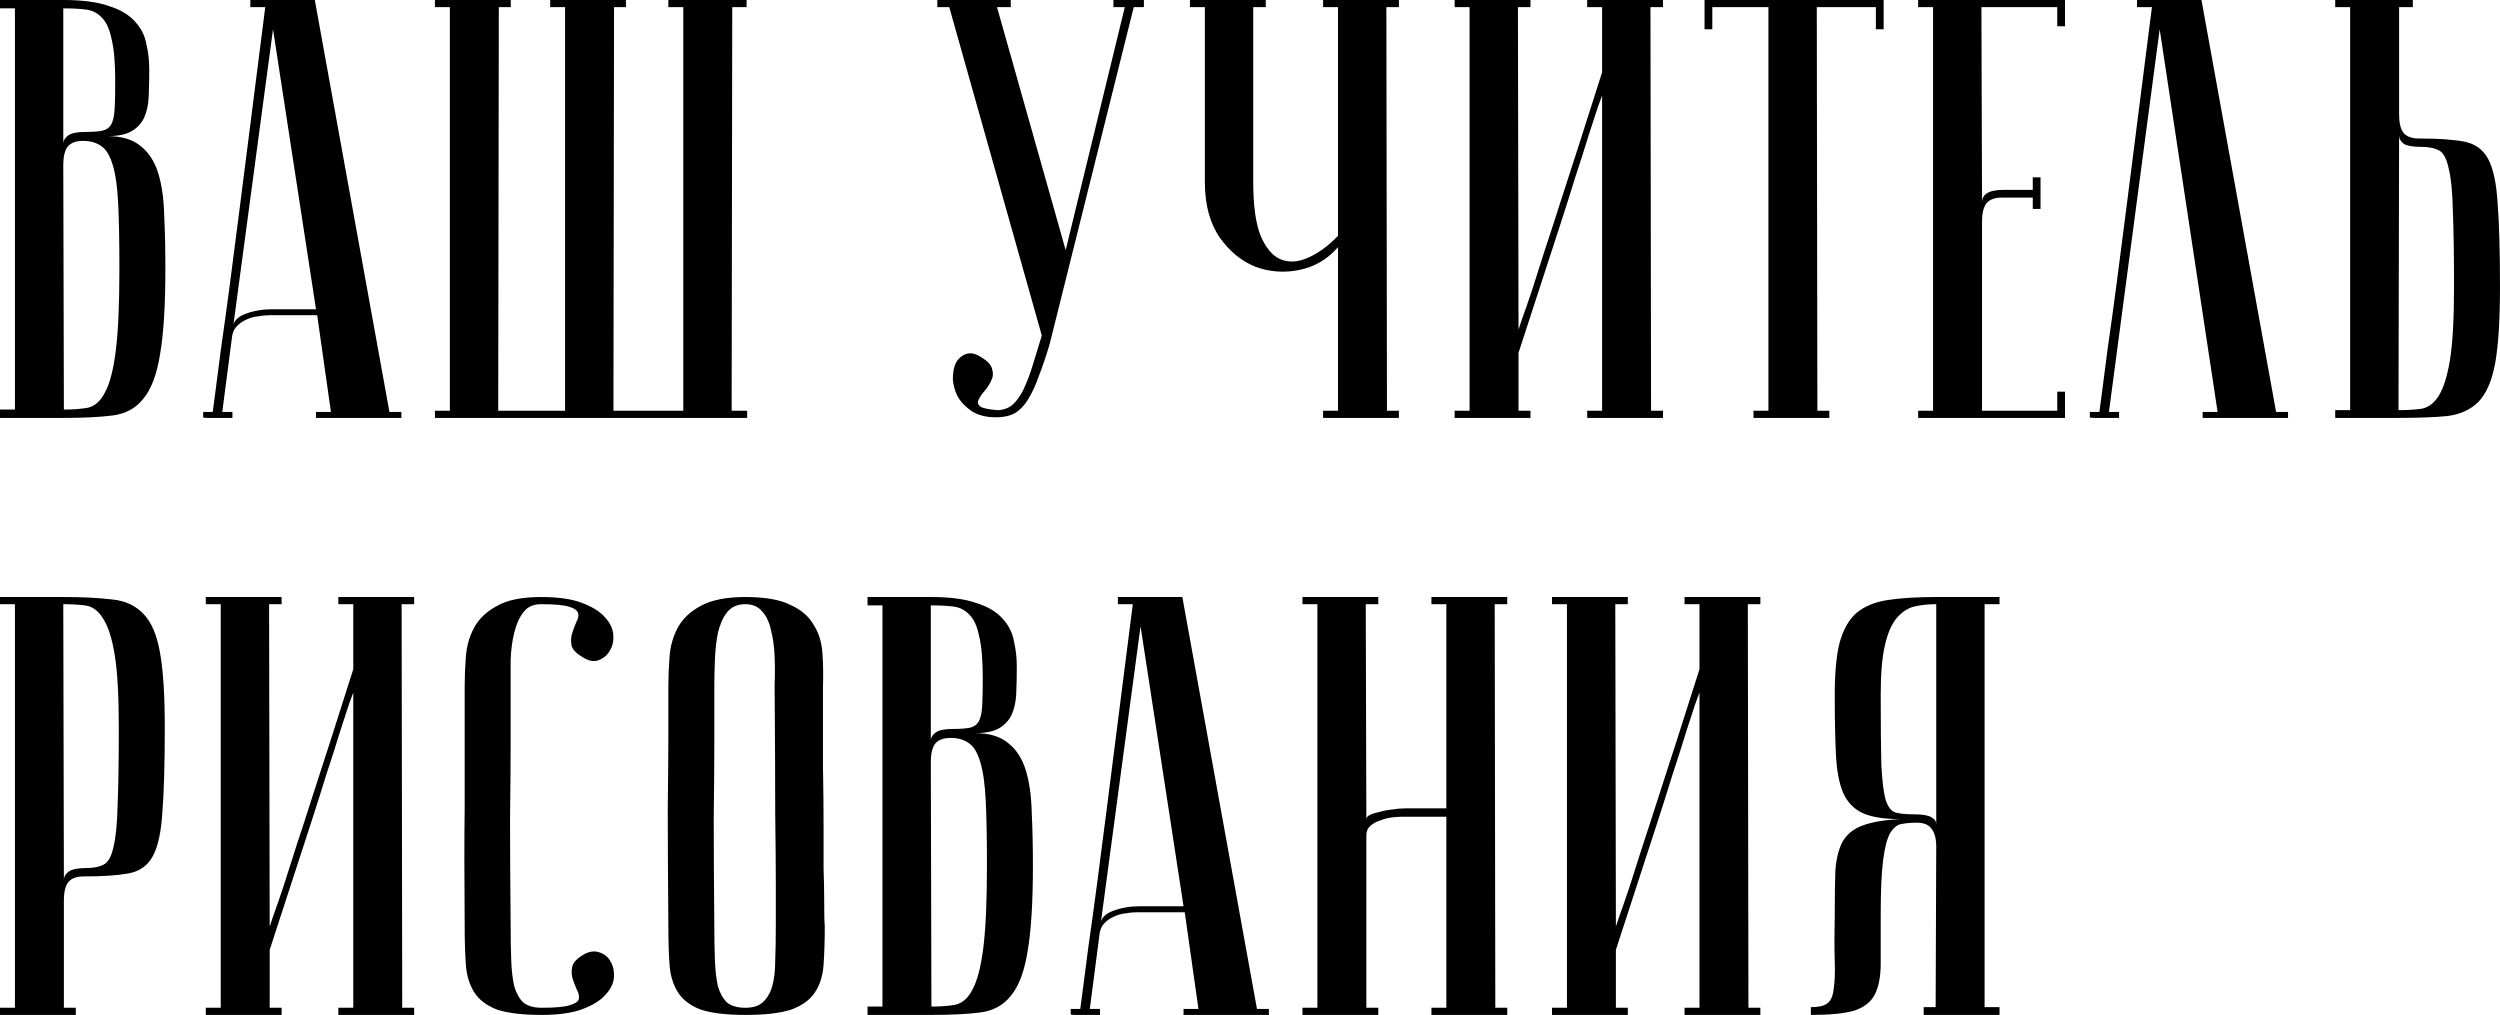 <?xml version="1.0" encoding="UTF-8"?> <svg xmlns="http://www.w3.org/2000/svg" width="335" height="136" viewBox="0 0 335 136" fill="none"> <path d="M8.56 54.88C9.787 54.88 10.853 54.8 11.76 54.64C12.72 54.427 13.493 53.733 14.08 52.56C14.72 51.387 15.2 49.52 15.52 46.96C15.84 44.4 16 40.747 16 36C16 32.427 15.947 29.547 15.84 27.36C15.733 25.12 15.493 23.387 15.12 22.16C14.747 20.88 14.24 20.027 13.6 19.6C12.96 19.12 12.133 18.88 11.12 18.88C10.16 18.88 9.467 19.147 9.04 19.68C8.667 20.213 8.48 21.013 8.48 22.08L8.56 54.88ZM0 -3.8147e-06H8.48C11.04 -3.8147e-06 13.067 0.267 14.56 0.8C16.107 1.28 17.28 1.973 18.08 2.88C18.88 3.733 19.387 4.72 19.6 5.84C19.867 6.96 20 8.107 20 9.28C20 10.667 19.973 11.92 19.92 13.04C19.867 14.107 19.653 15.04 19.28 15.84C18.907 16.587 18.347 17.173 17.6 17.6C16.853 18.027 15.787 18.24 14.4 18.24C16.32 18.24 17.813 18.693 18.88 19.6C19.947 20.453 20.72 21.653 21.2 23.2C21.68 24.747 21.947 26.613 22 28.8C22.107 30.987 22.16 33.387 22.16 36C22.16 40.96 21.92 44.8 21.44 47.52C21.013 50.187 20.267 52.16 19.2 53.44C18.187 54.72 16.8 55.467 15.04 55.68C13.333 55.893 11.173 56 8.56 56H0V54.88H2V1.12H0V-3.8147e-06ZM8.48 19.28C8.48 18.853 8.693 18.48 9.12 18.16C9.547 17.84 10.32 17.68 11.44 17.68C12.4 17.68 13.147 17.627 13.68 17.52C14.213 17.413 14.613 17.147 14.88 16.72C15.147 16.24 15.307 15.547 15.36 14.64C15.413 13.733 15.44 12.48 15.44 10.88C15.44 8.427 15.28 6.56 14.96 5.28C14.693 3.947 14.267 2.987 13.68 2.4C13.093 1.76 12.373 1.387 11.52 1.28C10.667 1.173 9.653 1.12 8.48 1.12V19.28ZM42.344 41.44L36.584 3.92L31.224 43.92C31.224 43.12 31.758 42.507 32.824 42.08C33.944 41.653 35.144 41.44 36.424 41.44H42.344ZM42.504 42.24H36.104C35.624 42.24 35.091 42.293 34.504 42.4C33.971 42.453 33.438 42.613 32.904 42.88C32.424 43.093 31.998 43.413 31.624 43.84C31.304 44.213 31.118 44.72 31.064 45.36L29.784 55.2H31.144V56C30.984 56 30.664 56 30.184 56C29.758 56 29.331 56 28.904 56C28.478 56 28.104 56 27.784 56C27.411 56 27.224 55.973 27.224 55.92V55.2H28.504C28.504 55.147 28.611 54.347 28.824 52.8C29.038 51.2 29.304 49.147 29.624 46.64C29.998 44.08 30.398 41.173 30.824 37.92C31.251 34.667 31.678 31.36 32.104 28C33.118 20.053 34.264 11.04 35.544 0.96H33.544V-3.8147e-06H42.184L52.184 55.2H53.784V56H42.344V55.2H44.344L42.504 42.24ZM75.721 55.04V0.96H73.721V-3.8147e-06H83.881V0.96H82.281L82.201 55.04H91.561V0.96H89.561V-3.8147e-06H100.041V0.96H98.121L98.041 55.04H100.121V56H58.281V55.04H60.281V0.96H58.281V-3.8147e-06H68.441V0.96H66.841L66.761 55.04H75.721ZM133.601 54.96C134.401 54.96 135.094 54.72 135.681 54.24C136.267 53.707 136.774 52.987 137.201 52.08C137.627 51.173 138.027 50.107 138.401 48.88C138.774 47.653 139.174 46.347 139.601 44.96L127.201 0.96H125.601V-3.8147e-06H135.441V0.96H133.601L142.801 33.52L150.721 0.96H149.201V-3.8147e-06H153.281V0.96H151.921L140.641 46.16C140.161 47.76 139.681 49.173 139.201 50.4C138.774 51.627 138.294 52.667 137.761 53.52C137.281 54.32 136.694 54.933 136.001 55.36C135.307 55.733 134.481 55.92 133.521 55.92C132.187 55.92 131.094 55.653 130.241 55.12C129.387 54.533 128.747 53.867 128.321 53.12C127.947 52.373 127.734 51.6 127.681 50.8C127.681 49.947 127.814 49.227 128.081 48.64C128.401 48.053 128.854 47.653 129.441 47.44C130.027 47.227 130.694 47.36 131.441 47.84C132.347 48.373 132.854 48.933 132.961 49.52C133.121 50.053 133.067 50.56 132.801 51.04C132.587 51.52 132.294 51.973 131.921 52.4C131.547 52.827 131.281 53.227 131.121 53.6C130.961 53.92 131.041 54.213 131.361 54.48C131.681 54.693 132.427 54.853 133.601 54.96ZM179.293 33.12C177.906 34.72 176.2 35.733 174.173 36.16C172.146 36.587 170.173 36.453 168.253 35.76C166.386 35.013 164.786 33.707 163.453 31.84C162.12 29.92 161.453 27.44 161.453 24.4V0.96H159.453V-3.8147e-06H169.613V0.96H167.933V24.4C167.933 27.493 168.253 29.867 168.893 31.52C169.586 33.173 170.466 34.24 171.533 34.72C172.653 35.2 173.88 35.147 175.213 34.56C176.6 33.973 177.96 32.987 179.293 31.6V0.96H177.293V-3.8147e-06H187.453V0.96H185.773L185.853 55.04H187.453V56H177.293V55.04H179.293V33.12ZM214.682 12.8C214.682 12.8 214.495 13.307 214.122 14.32C213.802 15.28 213.375 16.587 212.842 18.24C212.362 19.84 211.775 21.68 211.082 23.76C210.442 25.84 209.775 27.947 209.082 30.08C207.429 35.147 205.562 40.88 203.482 47.28V55.04H205.082V56H194.922V55.04H196.922V0.96H194.922V-3.8147e-06H205.082V0.96H203.402L203.482 44.16C203.482 44.16 203.642 43.68 203.962 42.72C204.335 41.707 204.789 40.4 205.322 38.8C205.855 37.147 206.442 35.307 207.082 33.28C207.775 31.2 208.469 29.067 209.162 26.88C210.815 21.813 212.655 16.08 214.682 9.68V0.96H212.682V-3.8147e-06H222.842V0.96H221.162L221.242 55.04H222.842V56H212.682V55.04H214.682V12.8ZM252.409 -3.8147e-06V3.92H251.369V0.96H243.449L243.529 55.04H245.129V56H234.969V55.04H236.969V0.96H229.449V3.92H228.409V-3.8147e-06H252.409ZM276.711 -3.8147e-06V3.52H275.671V0.96H265.511L265.591 27.12C265.591 26.587 265.805 26.187 266.231 25.92C266.658 25.6 267.431 25.44 268.551 25.44H272.391V23.76H273.431V28H272.391V26.48H268.231C267.271 26.48 266.578 26.747 266.151 27.28C265.778 27.813 265.591 28.613 265.591 29.68V55.04H275.671V52.48H276.711V56H257.031V55.04H259.031V0.96H257.031V-3.8147e-06H276.711ZM294.997 -3.8147e-06L304.997 55.2H306.597V56H295.157V55.2H297.157L289.397 3.92L282.597 55.2H283.957V56C283.797 56 283.477 56 282.997 56C282.57 56 282.144 56 281.717 56C281.29 56 280.917 56 280.597 56C280.224 56 280.037 55.973 280.037 55.92V55.2H281.317C281.317 55.147 281.424 54.347 281.637 52.8C281.85 51.2 282.117 49.147 282.437 46.64C282.81 44.08 283.21 41.173 283.637 37.92C284.064 34.667 284.49 31.36 284.917 28C285.93 20.053 287.077 11.04 288.357 0.96H286.357V-3.8147e-06H294.997ZM321.399 54.96C322.412 54.96 323.372 54.907 324.279 54.8C325.239 54.693 326.039 54.16 326.679 53.2C327.372 52.187 327.905 50.56 328.279 48.32C328.652 46.08 328.839 42.8 328.839 38.48C328.839 34.107 328.785 30.667 328.679 28.16C328.625 25.653 328.439 23.787 328.119 22.56C327.852 21.28 327.425 20.48 326.839 20.16C326.252 19.84 325.452 19.68 324.439 19.68C323.319 19.68 322.545 19.547 322.119 19.28C321.692 18.96 321.479 18.587 321.479 18.16L321.399 54.96ZM312.919 56V54.96H314.919V0.96H312.919V-3.8147e-06H323.319V0.96H321.479V15.36C321.479 16.427 321.665 17.227 322.039 17.76C322.465 18.293 323.159 18.56 324.119 18.56C326.679 18.56 328.679 18.693 330.119 18.96C331.612 19.227 332.705 20 333.399 21.28C334.092 22.56 334.519 24.533 334.679 27.2C334.892 29.867 334.999 33.627 334.999 38.48C334.999 42.853 334.785 46.24 334.359 48.64C333.932 50.987 333.185 52.72 332.119 53.84C331.052 54.907 329.639 55.547 327.879 55.76C326.119 55.92 323.959 56 321.399 56H312.919ZM8.48 80.96L8.56 117.92C8.56 117.493 8.773 117.12 9.2 116.8C9.627 116.48 10.4 116.32 11.52 116.32C12.533 116.32 13.333 116.16 13.92 115.84C14.507 115.52 14.933 114.747 15.2 113.52C15.52 112.24 15.707 110.347 15.76 107.84C15.867 105.333 15.92 101.893 15.92 97.52C15.92 93.2 15.733 89.92 15.36 87.68C14.987 85.44 14.453 83.813 13.76 82.8C13.12 81.787 12.32 81.227 11.36 81.12C10.453 81.013 9.493 80.96 8.48 80.96ZM8.48 80C11.04 80 13.2 80.107 14.96 80.32C16.72 80.48 18.133 81.12 19.2 82.24C20.267 83.307 21.013 85.04 21.44 87.44C21.867 89.787 22.08 93.147 22.08 97.52C22.08 102.373 21.973 106.133 21.76 108.8C21.6 111.467 21.173 113.44 20.48 114.72C19.787 116 18.693 116.773 17.2 117.04C15.76 117.307 13.76 117.44 11.2 117.44C10.24 117.44 9.547 117.707 9.12 118.24C8.747 118.773 8.56 119.573 8.56 120.64V135.04H10.16V136H0V135.04H2V80.96H0V80H8.48ZM47.338 92.8C47.338 92.8 47.151 93.307 46.778 94.32C46.458 95.28 46.032 96.587 45.498 98.24C45.018 99.84 44.431 101.68 43.738 103.76C43.098 105.84 42.431 107.947 41.738 110.08C40.085 115.147 38.218 120.88 36.138 127.28V135.04H37.738V136H27.578V135.04H29.578V80.96H27.578V80H37.738V80.96H36.058L36.138 124.16C36.138 124.16 36.298 123.68 36.618 122.72C36.992 121.707 37.445 120.4 37.978 118.8C38.511 117.147 39.098 115.307 39.738 113.28C40.431 111.2 41.125 109.067 41.818 106.88C43.471 101.813 45.312 96.08 47.338 89.68V80.96H45.338V80H55.498V80.96H53.818L53.898 135.04H55.498V136H45.338V135.04H47.338V92.8ZM72.586 135.04C74.346 135.04 75.572 134.933 76.266 134.72C77.012 134.507 77.439 134.24 77.546 133.92C77.652 133.547 77.572 133.12 77.306 132.64C77.092 132.16 76.906 131.68 76.746 131.2C76.586 130.667 76.559 130.133 76.666 129.6C76.772 129.013 77.279 128.453 78.186 127.92C78.932 127.493 79.626 127.387 80.266 127.6C80.959 127.813 81.466 128.213 81.786 128.8C82.159 129.387 82.319 130.107 82.266 130.96C82.212 131.76 81.839 132.533 81.146 133.28C80.506 134.027 79.492 134.667 78.106 135.2C76.719 135.733 74.879 136 72.586 136C70.026 136 68.026 135.76 66.586 135.28C65.199 134.747 64.186 133.973 63.546 132.96C62.906 131.947 62.532 130.72 62.426 129.28C62.319 127.787 62.266 126.027 62.266 124C62.212 117.6 62.212 112.347 62.266 108.24C62.266 104.133 62.266 100.88 62.266 98.48V92C62.266 90.72 62.319 89.387 62.426 88C62.532 86.56 62.906 85.253 63.546 84.08C64.186 82.907 65.199 81.947 66.586 81.2C67.972 80.4 69.946 80 72.506 80C74.799 80 76.639 80.267 78.026 80.8C79.412 81.333 80.426 81.973 81.066 82.72C81.759 83.467 82.132 84.267 82.186 85.12C82.239 85.92 82.079 86.613 81.706 87.2C81.386 87.787 80.879 88.213 80.186 88.48C79.546 88.693 78.852 88.56 78.106 88.08C77.199 87.547 76.692 87.013 76.586 86.48C76.479 85.893 76.506 85.36 76.666 84.88C76.826 84.347 77.012 83.84 77.226 83.36C77.492 82.88 77.572 82.48 77.466 82.16C77.359 81.787 76.932 81.493 76.186 81.28C75.492 81.067 74.266 80.96 72.506 80.96C71.439 80.96 70.639 81.333 70.106 82.08C69.572 82.773 69.172 83.68 68.906 84.8C68.639 85.867 68.479 87.067 68.426 88.4C68.426 89.68 68.426 90.88 68.426 92V99.68C68.426 102.293 68.399 105.627 68.346 109.68C68.346 113.68 68.372 118.453 68.426 124C68.426 125.76 68.452 127.333 68.506 128.72C68.559 130.053 68.692 131.2 68.906 132.16C69.172 133.067 69.572 133.787 70.106 134.32C70.692 134.8 71.519 135.04 72.586 135.04ZM89.559 124C89.506 117.6 89.479 112.347 89.479 108.24C89.533 104.133 89.559 100.88 89.559 98.48V92C89.559 90.72 89.613 89.387 89.719 88C89.826 86.56 90.199 85.253 90.839 84.08C91.479 82.907 92.493 81.947 93.879 81.2C95.319 80.4 97.319 80 99.879 80C102.493 80 104.493 80.347 105.879 81.04C107.319 81.68 108.359 82.56 108.999 83.68C109.693 84.747 110.093 86 110.199 87.44C110.306 88.88 110.333 90.4 110.279 92C110.279 96.053 110.279 99.627 110.279 102.72C110.333 105.76 110.359 108.427 110.359 110.72C110.359 112.96 110.359 114.853 110.359 116.4C110.413 117.947 110.439 119.2 110.439 120.16C110.439 122.453 110.466 123.733 110.519 124C110.519 126.027 110.466 127.787 110.359 129.28C110.253 130.773 109.853 132.027 109.159 133.04C108.519 134 107.479 134.747 106.039 135.28C104.599 135.76 102.546 136 99.879 136C97.319 136 95.319 135.76 93.879 135.28C92.493 134.747 91.479 133.973 90.839 132.96C90.199 131.947 89.826 130.72 89.719 129.28C89.613 127.787 89.559 126.027 89.559 124ZM95.719 124C95.719 125.76 95.746 127.333 95.799 128.72C95.853 130.053 95.986 131.2 96.199 132.16C96.466 133.067 96.866 133.787 97.399 134.32C97.986 134.8 98.813 135.04 99.879 135.04C100.893 135.04 101.666 134.8 102.199 134.32C102.786 133.787 103.213 133.067 103.479 132.16C103.746 131.2 103.879 130.053 103.879 128.72C103.933 127.333 103.959 125.76 103.959 124V118.56C103.959 116.32 103.933 113.12 103.879 108.96C103.879 104.747 103.853 99.093 103.799 92C103.853 90.613 103.853 89.28 103.799 88C103.746 86.667 103.586 85.493 103.319 84.48C103.106 83.413 102.706 82.56 102.119 81.92C101.586 81.28 100.839 80.96 99.879 80.96C98.813 80.96 97.986 81.333 97.399 82.08C96.866 82.773 96.466 83.68 96.199 84.8C95.986 85.867 95.853 87.067 95.799 88.4C95.746 89.68 95.719 90.88 95.719 92V99.68C95.719 102.293 95.693 105.627 95.639 109.68C95.639 113.68 95.666 118.453 95.719 124ZM124.81 134.88C126.037 134.88 127.103 134.8 128.01 134.64C128.97 134.427 129.743 133.733 130.33 132.56C130.97 131.387 131.45 129.52 131.77 126.96C132.09 124.4 132.25 120.747 132.25 116C132.25 112.427 132.197 109.547 132.09 107.36C131.983 105.12 131.743 103.387 131.37 102.16C130.997 100.88 130.49 100.027 129.85 99.6C129.21 99.12 128.383 98.88 127.37 98.88C126.41 98.88 125.717 99.147 125.29 99.68C124.917 100.213 124.73 101.013 124.73 102.08L124.81 134.88ZM116.25 80H124.73C127.29 80 129.317 80.267 130.81 80.8C132.357 81.28 133.53 81.973 134.33 82.88C135.13 83.733 135.637 84.72 135.85 85.84C136.117 86.96 136.25 88.107 136.25 89.28C136.25 90.667 136.223 91.92 136.17 93.04C136.117 94.107 135.903 95.04 135.53 95.84C135.157 96.587 134.597 97.173 133.85 97.6C133.103 98.027 132.037 98.24 130.65 98.24C132.57 98.24 134.063 98.693 135.13 99.6C136.197 100.453 136.97 101.653 137.45 103.2C137.93 104.747 138.197 106.613 138.25 108.8C138.357 110.987 138.41 113.387 138.41 116C138.41 120.96 138.17 124.8 137.69 127.52C137.263 130.187 136.517 132.16 135.45 133.44C134.437 134.72 133.05 135.467 131.29 135.68C129.583 135.893 127.423 136 124.81 136H116.25V134.88H118.25V81.12H116.25V80ZM124.73 99.28C124.73 98.853 124.943 98.48 125.37 98.16C125.797 97.84 126.57 97.68 127.69 97.68C128.65 97.68 129.397 97.627 129.93 97.52C130.463 97.413 130.863 97.147 131.13 96.72C131.397 96.24 131.557 95.547 131.61 94.64C131.663 93.733 131.69 92.48 131.69 90.88C131.69 88.427 131.53 86.56 131.21 85.28C130.943 83.947 130.517 82.987 129.93 82.4C129.343 81.76 128.623 81.387 127.77 81.28C126.917 81.173 125.903 81.12 124.73 81.12V99.28ZM158.594 121.44L152.834 83.92L147.474 123.92C147.474 123.12 148.008 122.507 149.074 122.08C150.194 121.653 151.394 121.44 152.674 121.44H158.594ZM158.754 122.24H152.354C151.874 122.24 151.341 122.293 150.754 122.4C150.221 122.453 149.688 122.613 149.154 122.88C148.674 123.093 148.248 123.413 147.874 123.84C147.554 124.213 147.368 124.72 147.314 125.36L146.034 135.2H147.394V136C147.234 136 146.914 136 146.434 136C146.008 136 145.581 136 145.154 136C144.728 136 144.354 136 144.034 136C143.661 136 143.474 135.973 143.474 135.92V135.2H144.754C144.754 135.147 144.861 134.347 145.074 132.8C145.288 131.2 145.554 129.147 145.874 126.64C146.248 124.08 146.648 121.173 147.074 117.92C147.501 114.667 147.928 111.36 148.354 108C149.368 100.053 150.514 91.04 151.794 80.96H149.794V80H158.434L168.434 135.2H170.034V136H158.594V135.2H160.594L158.754 122.24ZM193.811 109.44H187.971C187.651 109.44 187.198 109.467 186.611 109.52C186.078 109.573 185.545 109.707 185.011 109.92C184.478 110.08 184.025 110.32 183.651 110.64C183.278 110.96 183.091 111.387 183.091 111.92V135.04H184.691V136H174.531V135.04H176.531V80.96H174.531V80H184.691V80.96H183.011L183.091 109.76C183.091 109.547 183.251 109.36 183.571 109.2C183.891 109.04 184.318 108.907 184.851 108.8C185.385 108.64 185.945 108.533 186.531 108.48C187.118 108.373 187.705 108.32 188.291 108.32H193.811V80.96H191.811V80H201.971V80.96H200.291L200.371 135.04H201.971V136H191.811V135.04H193.811V109.44ZM227.729 92.8C227.729 92.8 227.542 93.307 227.169 94.32C226.849 95.28 226.422 96.587 225.889 98.24C225.409 99.84 224.822 101.68 224.129 103.76C223.489 105.84 222.822 107.947 222.129 110.08C220.475 115.147 218.609 120.88 216.529 127.28V135.04H218.129V136H207.969V135.04H209.969V80.96H207.969V80H218.129V80.96H216.449L216.529 124.16C216.529 124.16 216.689 123.68 217.009 122.72C217.382 121.707 217.835 120.4 218.369 118.8C218.902 117.147 219.489 115.307 220.129 113.28C220.822 111.2 221.515 109.067 222.209 106.88C223.862 101.813 225.702 96.08 227.729 89.68V80.96H225.729V80H235.889V80.96H234.209L234.289 135.04H235.889V136H225.729V135.04H227.729V92.8ZM259.456 80.96C258.39 80.96 257.403 81.067 256.496 81.28C255.643 81.493 254.87 82 254.176 82.8C253.483 83.6 252.95 84.827 252.576 86.48C252.203 88.08 252.016 90.293 252.016 93.12C252.016 97.12 252.043 100.213 252.096 102.4C252.203 104.533 252.39 106.107 252.656 107.12C252.976 108.133 253.43 108.72 254.016 108.88C254.603 109.04 255.43 109.12 256.496 109.12C257.616 109.12 258.39 109.253 258.816 109.52C259.243 109.733 259.456 110.053 259.456 110.48V80.96ZM267.936 80V80.96H265.936V134.96H267.936V136H257.776V134.96H259.376L259.456 113.44C259.456 112.373 259.243 111.573 258.816 111.04C258.443 110.507 257.776 110.24 256.816 110.24C256.123 110.24 255.483 110.293 254.896 110.4C254.31 110.453 253.776 110.853 253.296 111.6C252.87 112.347 252.55 113.573 252.336 115.28C252.123 116.933 252.016 119.36 252.016 122.56C252.016 125.227 252.016 127.413 252.016 129.12C252.016 130.827 251.75 132.213 251.216 133.28C250.683 134.293 249.75 135.013 248.416 135.44C247.136 135.813 245.216 136 242.656 136V134.96C243.67 134.96 244.39 134.8 244.816 134.48C245.296 134.16 245.59 133.547 245.696 132.64C245.856 131.68 245.91 130.4 245.856 128.8C245.803 127.2 245.803 125.12 245.856 122.56C245.856 120.267 245.883 118.32 245.936 116.72C246.043 115.12 246.363 113.813 246.896 112.8C247.483 111.787 248.363 111.067 249.536 110.64C250.763 110.16 252.47 109.867 254.656 109.76C252.47 109.76 250.79 109.493 249.616 108.96C248.443 108.427 247.563 107.52 246.976 106.24C246.443 104.96 246.123 103.253 246.016 101.12C245.91 98.987 245.856 96.32 245.856 93.12C245.856 90.187 246.07 87.867 246.496 86.16C246.976 84.4 247.723 83.067 248.736 82.16C249.803 81.253 251.216 80.667 252.976 80.4C254.736 80.133 256.896 80 259.456 80H267.936Z" fill="black"></path> </svg> 